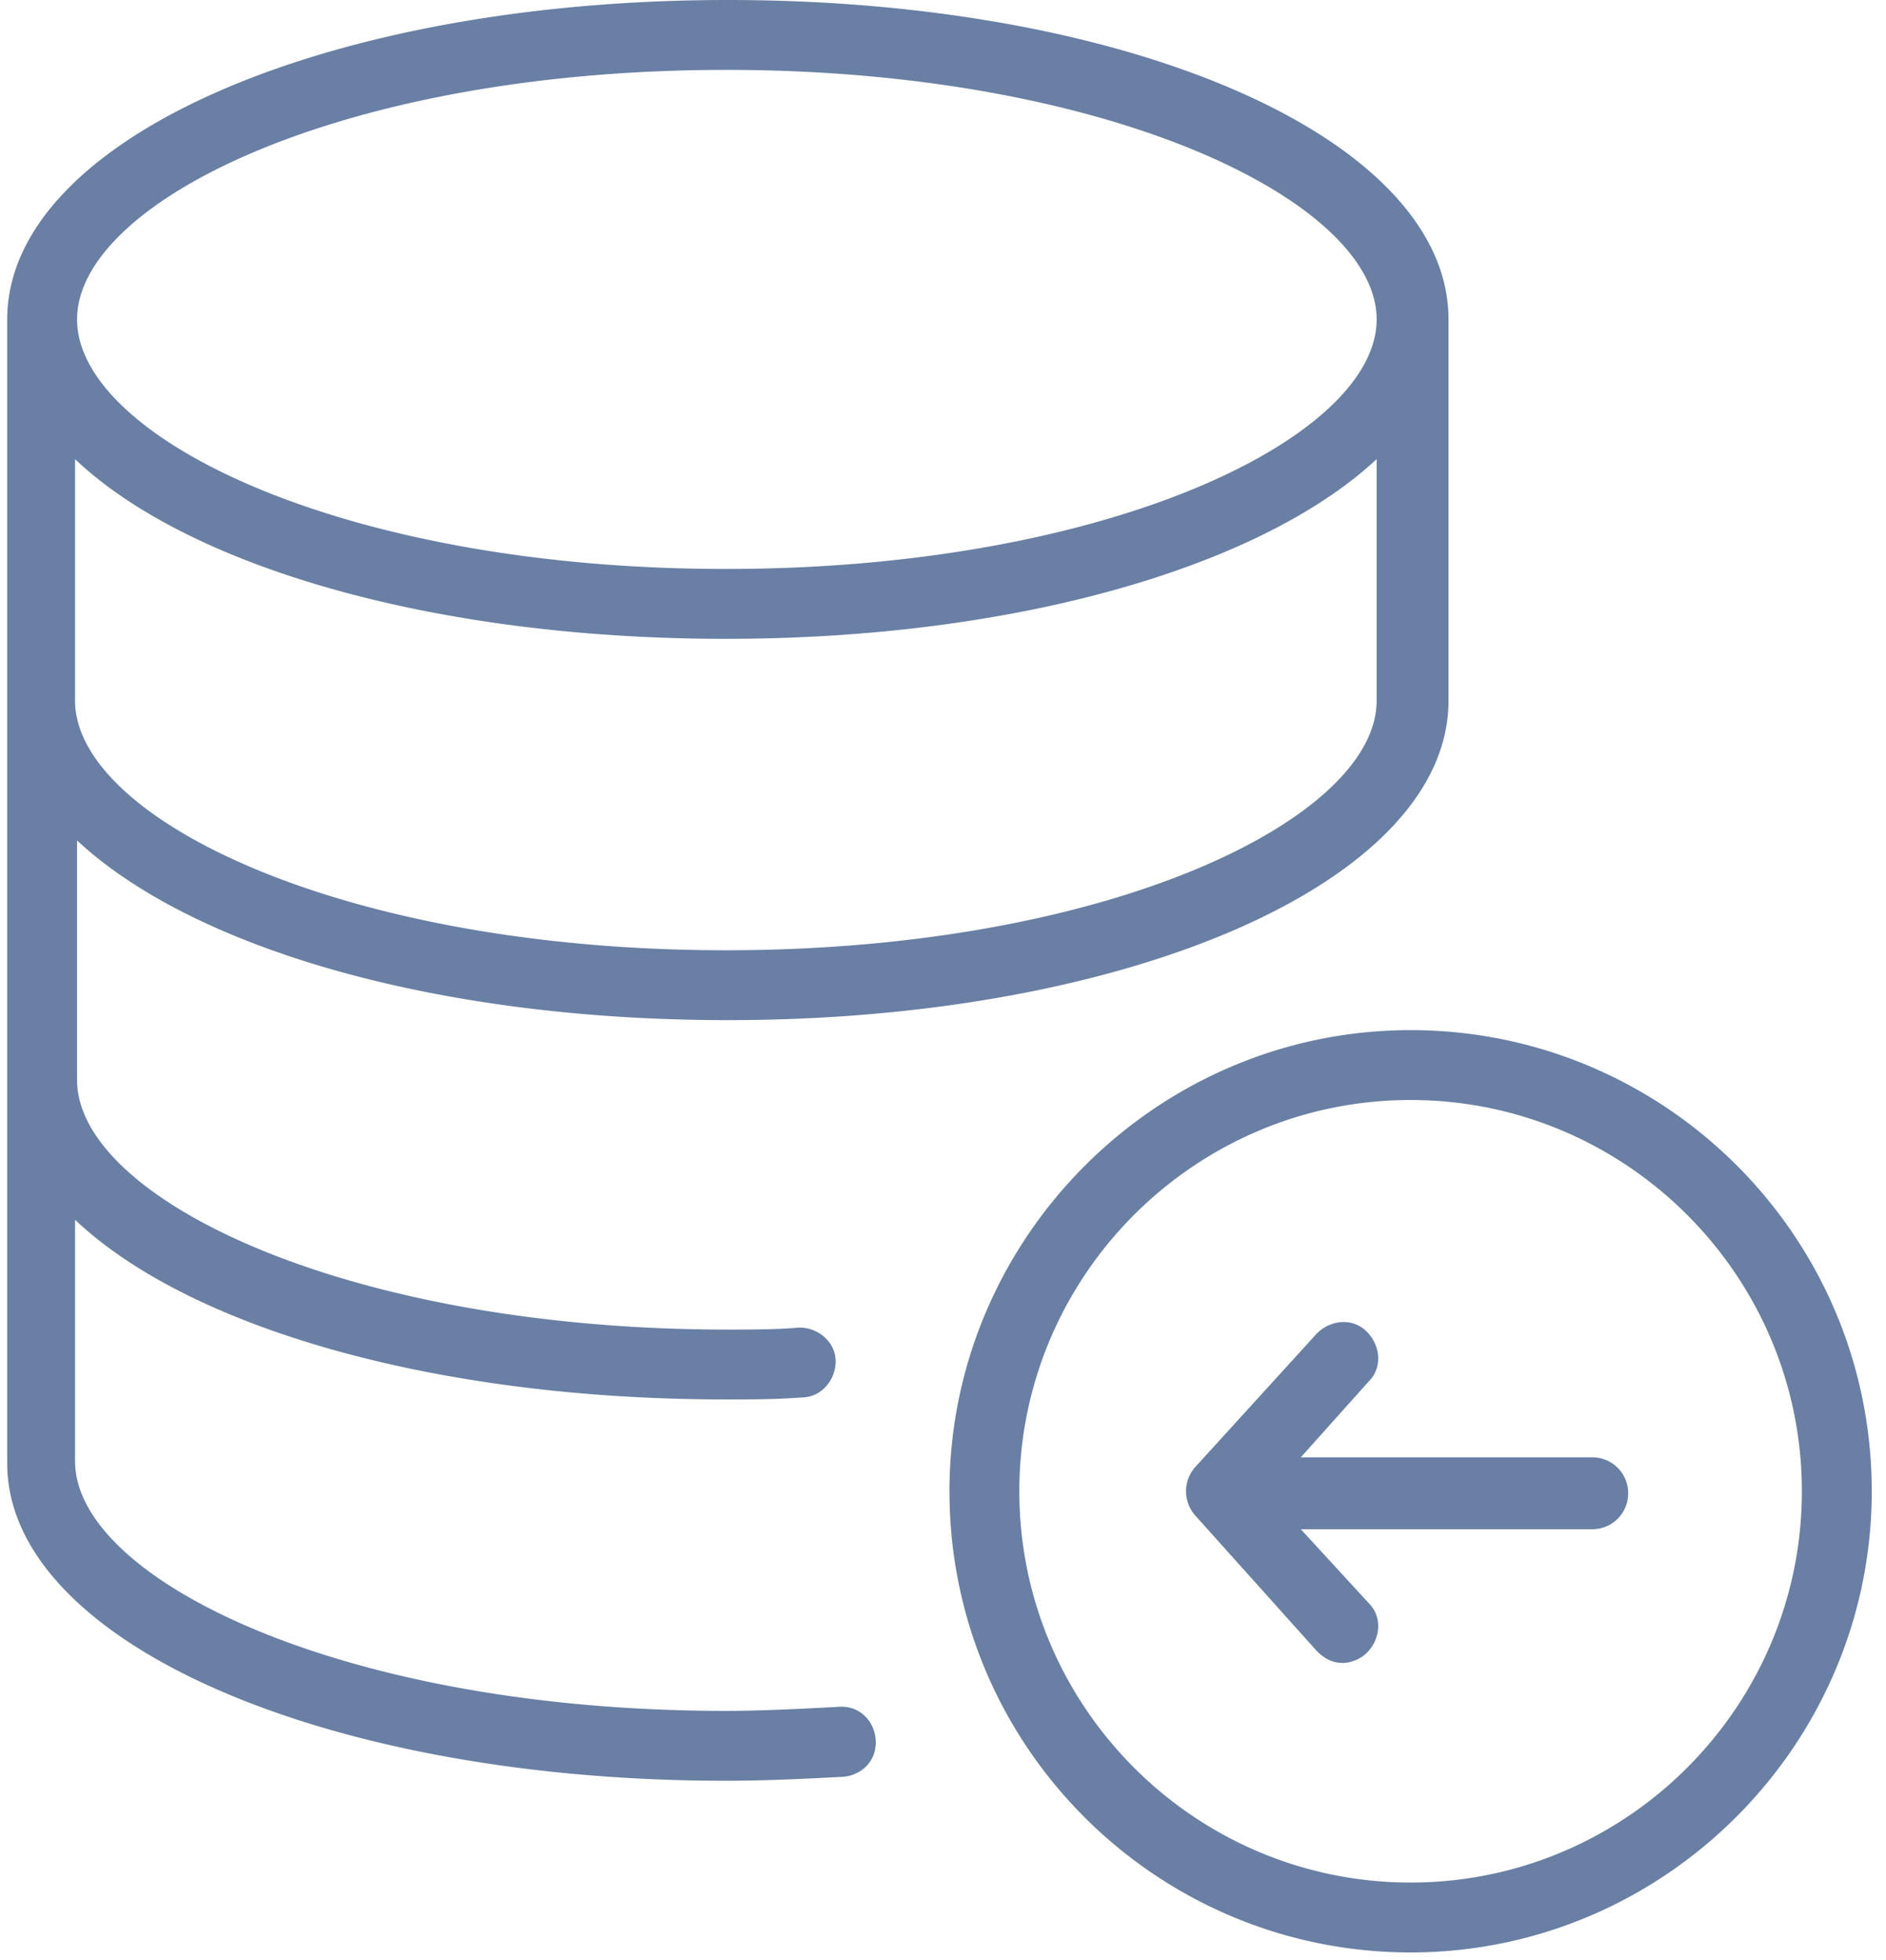 <?xml version="1.0" encoding="UTF-8"?> <svg xmlns="http://www.w3.org/2000/svg" width="102" height="106" viewBox="0 0 102 106"><g><g><path fill="#697fa4" d="M74.022 74.712c.756-.756.648-1.944-.108-2.7-.756-.755-1.944-.647-2.7.108l-6.585 7.234a1.97 1.97 0 0 0 0 2.591l6.586 7.342c.432.431.864.647 1.404.647.431 0 .971-.216 1.295-.54.756-.755.863-1.943.108-2.699l-3.671-3.994h15.763c1.08 0 1.943-.864 1.943-1.943 0-1.08-.864-1.944-1.943-1.944H70.35zM97.45 80.65c0 11.66-9.5 21.16-21.161 21.16-11.66 0-21.161-9.5-21.161-21.16s9.5-21.161 21.161-21.161c11.66 0 21.161 9.5 21.161 21.16zm-46.1 0c0 13.82 11.228 24.94 24.94 24.94 13.71 0 24.939-11.229 24.939-24.94 0-13.82-11.228-24.94-24.94-24.94-13.711 0-24.94 11.228-24.94 24.94zM39.256 3.779c20.73 0 35.197 7.125 35.197 13.495 0 6.37-14.468 13.496-35.197 13.496-20.73 0-35.088-7.126-35.088-13.496S18.528 3.78 39.257 3.78zm0 47.612c-20.73 0-35.196-7.125-35.196-13.495V24.832c6.153 5.83 19.433 9.717 35.196 9.717 15.655 0 28.934-3.887 35.196-9.717v13.064c0 6.37-14.467 13.495-35.196 13.495zm0 44.914c2.16 0 4.319-.108 6.37-.216 1.08-.108 1.835-.972 1.728-2.052-.108-1.08-.972-1.835-2.052-1.727-2.051.108-4.103.216-6.046.216-20.73 0-35.196-7.126-35.196-13.496V65.966c6.153 5.83 19.433 9.717 35.196 9.717 1.404 0 2.699 0 4.103-.108 1.08 0 1.835-.971 1.835-1.943 0-1.08-.972-1.835-1.944-1.835-1.295.108-2.59.108-3.886.108-20.73 0-35.197-7.126-35.197-13.496V45.453c6.263 5.83 19.434 9.717 35.197 9.717 21.809 0 38.975-7.558 38.975-17.274V17.274C78.34 7.558 61.282 0 39.365 0 17.556 0 .39 7.558.39 17.274v61.864c0 9.609 17.058 17.167 38.867 17.167z"></path></g></g></svg> 